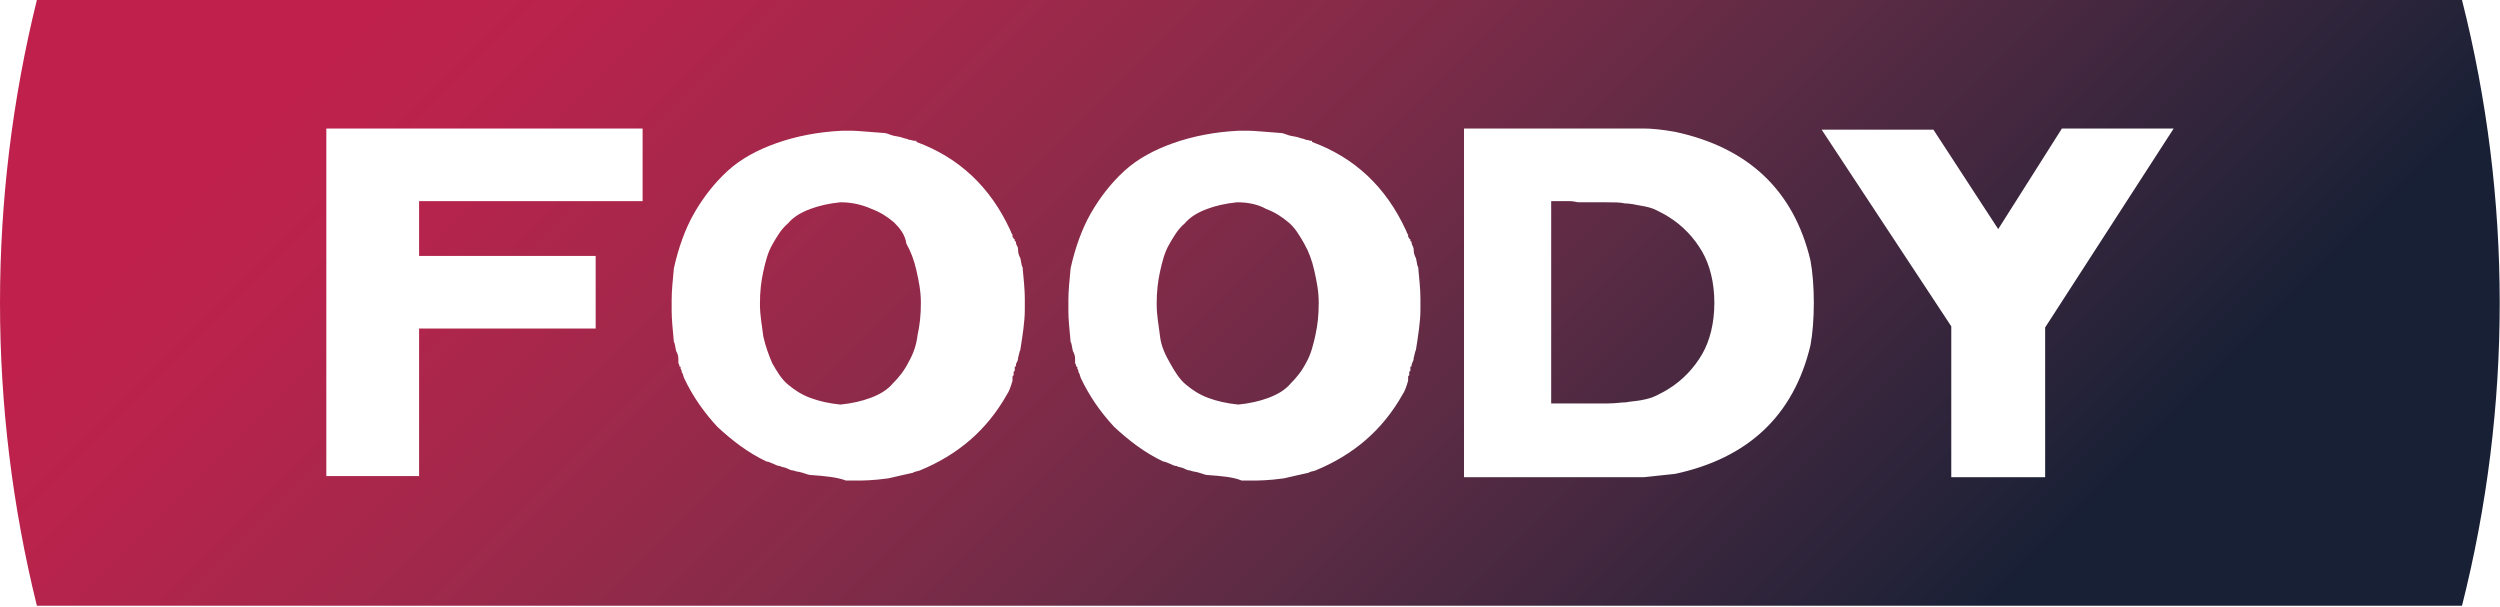 <?xml version="1.0" encoding="UTF-8"?>
<!-- Generator: Adobe Illustrator 24.0.2, SVG Export Plug-In . SVG Version: 6.00 Build 0)  -->
<svg xmlns="http://www.w3.org/2000/svg" xmlns:xlink="http://www.w3.org/1999/xlink" version="1.1" id="Vrstva_1" x="0px" y="0px" viewBox="0 0 223.7 54.3" style="enable-background:new 0 0 223.7 54.3;" xml:space="preserve">
<style type="text/css">
	.st0{clip-path:url(#SVGID_2_);fill:url(#SVGID_3_);}
</style>
<g>
	<g>
		<defs>
			<path id="SVGID_1_" d="M75.2,18.1L75.2,18.1c-1,0.1-1.9,0.3-2.7,0.6c-0.8,0.3-1.5,0.7-2,1.3c-0.6,0.5-1,1.2-1.4,1.9     c-0.4,0.7-0.6,1.5-0.8,2.4c-0.2,0.9-0.3,1.8-0.3,2.9s0.2,2,0.3,2.9c0.2,0.9,0.5,1.7,0.8,2.4c0.4,0.7,0.8,1.4,1.4,1.9     s1.2,0.9,2,1.2s1.7,0.5,2.7,0.6c1-0.1,1.9-0.3,2.7-0.6c0.8-0.3,1.5-0.7,2-1.3c0.5-0.5,1-1.1,1.4-1.9c0.4-0.7,0.7-1.5,0.8-2.4     c0.2-0.9,0.3-1.8,0.3-2.9s-0.2-2-0.4-2.9c-0.2-0.9-0.5-1.7-0.9-2.4C81,21,80.5,20.4,80,19.9c-0.6-0.5-1.2-0.9-2-1.2     C77.1,18.3,76.2,18.1,75.2,18.1L75.2,18.1 M110.7,18.1L110.7,18.1c-1,0.1-1.9,0.3-2.7,0.6c-0.8,0.3-1.5,0.7-2,1.3     c-0.6,0.5-1,1.2-1.4,1.9c-0.4,0.7-0.6,1.5-0.8,2.4c-0.2,0.9-0.3,1.8-0.3,2.9s0.2,2,0.3,2.9s0.5,1.7,0.9,2.4s0.8,1.4,1.4,1.9     s1.2,0.9,2,1.2s1.7,0.5,2.7,0.6c1-0.1,1.9-0.3,2.7-0.6c0.8-0.3,1.5-0.7,2-1.3c0.5-0.5,1-1.1,1.4-1.9c0.4-0.7,0.6-1.5,0.8-2.4     c0.2-0.9,0.3-1.8,0.3-2.9s-0.2-2-0.4-2.9c-0.2-0.9-0.5-1.7-0.9-2.4c-0.4-0.7-0.8-1.4-1.4-1.9s-1.2-0.9-2-1.2     C112.6,18.3,111.7,18.1,110.7,18.1L110.7,18.1 M140.5,18c-0.8,0-1.4,0-1.7,0l0,0v18.1c0.4,0,1,0,1.7,0s1.3,0,1.8,0s1,0,1.6,0     s1.2-0.1,1.6-0.1c0.5-0.1,0.9-0.1,1.4-0.2c0.5-0.1,0.9-0.2,1.3-0.4c0.4-0.2,0.8-0.4,1.1-0.6c1.3-0.8,2.3-1.9,3-3.1     c0.7-1.2,1.1-2.8,1.1-4.6c0-1.8-0.4-3.4-1.1-4.6c-0.7-1.2-1.7-2.3-3-3.1c-0.3-0.2-0.7-0.4-1.1-0.6c-0.4-0.2-0.8-0.3-1.4-0.4     c-0.5-0.1-1-0.2-1.4-0.2c-0.4-0.1-1-0.1-1.7-0.1s-1.2,0-1.6,0c-0.2,0-0.5,0-0.8,0S140.9,18,140.5,18 M29.2,11.5h8.3l0,0     c1.2,0,4.5,0,10,0h10V18h-20v4.9c0.9,0,3.6,0,7.9,0h7.9v6.5c-0.9,0-3.5,0-7.9,0c-4.3,0-7,0-7.9,0c0,0.8,0,3,0,6.6s0,5.8,0,6.6     h-8.3V11.5z M72.5,42.5c-0.1,0-0.4-0.1-0.7-0.2c-0.3-0.1-0.6-0.1-0.8-0.2c-0.2,0-0.4-0.1-0.6-0.2c-0.2-0.1-0.5-0.1-0.6-0.2     c-0.2,0-0.4-0.1-0.6-0.2c-0.3-0.1-0.4-0.2-0.6-0.2c-1.7-0.8-3.1-1.9-4.4-3.1c-1.2-1.3-2.2-2.7-3-4.4c-0.1-0.3-0.1-0.4-0.2-0.5     c0-0.1,0-0.2-0.1-0.3l0,0c0-0.1,0-0.1,0-0.1l0,0c0-0.1,0-0.1-0.1-0.1c0-0.2-0.1-0.3-0.1-0.3c0-0.1,0-0.1,0-0.2c0-0.1,0-0.1,0-0.2     l0,0l0,0c0-0.3-0.1-0.5-0.2-0.7c-0.1-0.4-0.1-0.7-0.2-0.8c-0.1-1.1-0.2-2-0.2-2.8v-1c0-0.8,0.1-1.7,0.2-2.8     c0.4-1.8,1-3.5,1.8-4.9s1.8-2.7,3-3.8c1.2-1.1,2.7-1.9,4.4-2.5c1.7-0.6,3.7-1,5.8-1.1h1c0.4,0,1.4,0.1,2.8,0.2     c0.2,0,0.4,0.1,0.7,0.2c0.3,0.1,0.6,0.1,0.9,0.2c0.2,0.1,0.5,0.1,0.6,0.2c0.2,0,0.4,0.1,0.5,0.1H82c0,0,0,0,0,0.1     c3.8,1.4,6.6,4,8.4,7.9c0.1,0.2,0.1,0.3,0.2,0.4c0,0.1,0,0.1,0,0.1v0.1c0,0,0,0,0.1,0.1c0,0.1,0,0.1,0.1,0.1l0,0     c0,0.1,0,0.1,0,0.1l0,0c0,0.1,0,0.1,0.1,0.1c0,0.1,0,0.2,0.1,0.4c0.1,0.1,0.1,0.3,0.1,0.4l0,0l0,0c0,0.3,0.1,0.5,0.2,0.7     c0.1,0.4,0.1,0.7,0.2,0.8c0.1,1.1,0.2,2,0.2,2.8v1c0,1.1-0.2,2.3-0.4,3.6c-0.1,0.2-0.1,0.4-0.2,0.7l0,0c0,0.1,0,0.2-0.1,0.4     c-0.1,0.1-0.1,0.3-0.1,0.4c0,0,0,0-0.1,0V33l0,0v0.2c0,0-0.1,0-0.1,0.1c0,0,0,0.1,0,0c0,0,0,0,0,0.1v0.1l0,0v0.1     c0,0-0.1,0-0.1,0.1s0,0.1,0,0.1c0,0.1,0,0.1,0,0.1V34l0,0l0,0c0,0.2-0.1,0.3-0.1,0.4c-0.1,0.3-0.2,0.6-0.4,0.9     c-1.8,3.2-4.4,5.4-7.8,6.8c-0.3,0.1-0.5,0.1-0.6,0.2c-0.5,0.1-1.3,0.3-2.2,0.5C78.1,43,77.1,43,76.7,43h-1     C74.9,42.7,73.9,42.6,72.5,42.5 M108,42.5c-0.1,0-0.4-0.1-0.7-0.2c-0.3-0.1-0.6-0.1-0.8-0.2c-0.2,0-0.4-0.1-0.6-0.2     c-0.2-0.1-0.5-0.1-0.6-0.2c-0.2,0-0.4-0.1-0.6-0.2c-0.3-0.1-0.4-0.2-0.6-0.2c-1.7-0.8-3.1-1.9-4.4-3.1c-1.2-1.3-2.2-2.7-3-4.4     c-0.1-0.3-0.1-0.4-0.2-0.5c0-0.1,0-0.2-0.1-0.3l0,0c0-0.1,0-0.1,0-0.1l0,0c0-0.1,0-0.1-0.1-0.1c0-0.2-0.1-0.3-0.1-0.3     c0-0.1,0-0.1,0-0.2c0-0.1,0-0.1,0-0.2l0,0l0,0c0-0.3-0.1-0.5-0.2-0.7c-0.1-0.4-0.1-0.7-0.2-0.8c-0.1-1.1-0.2-2-0.2-2.8v-1     c0-0.8,0.1-1.7,0.2-2.8c0.4-1.8,1-3.5,1.8-4.9s1.8-2.7,3-3.8s2.7-1.9,4.4-2.5c1.7-0.6,3.7-1,5.8-1.1h1c0.4,0,1.4,0.1,2.8,0.2     c0.2,0,0.4,0.1,0.7,0.2c0.3,0.1,0.6,0.1,0.9,0.2c0.2,0.1,0.5,0.1,0.6,0.2c0.2,0,0.4,0.1,0.5,0.1h0.1c0,0,0,0,0,0.1     c3.8,1.4,6.6,4,8.4,7.9c0.1,0.2,0.1,0.3,0.2,0.4c0,0.1,0,0.1,0,0.1v0.1c0,0,0,0,0.1,0.1c0,0.1,0,0.1,0.1,0.1l0,0     c0,0.1,0,0.1,0,0.1l0,0c0,0.1,0,0.1,0.1,0.1c0,0.1,0,0.2,0.1,0.4s0.1,0.3,0.1,0.4l0,0l0,0c0,0.3,0.1,0.5,0.2,0.7     c0.1,0.4,0.1,0.7,0.2,0.8c0.1,1.1,0.2,2,0.2,2.8v1c0,1.1-0.2,2.3-0.4,3.6c-0.1,0.2-0.1,0.4-0.2,0.7l0,0c0,0.1,0,0.2-0.1,0.4     s-0.1,0.3-0.1,0.4c0,0,0,0-0.1,0V33l0,0v0.2c0,0-0.1,0-0.1,0.1c0,0,0,0.1,0,0c0,0,0,0,0,0.1v0.1l0,0v0.1c0,0-0.1,0-0.1,0.1     s0,0.1,0,0.1c0,0.1,0,0.1,0,0.1V34l0,0l0,0c0,0.2-0.1,0.3-0.1,0.4c-0.1,0.3-0.2,0.6-0.4,0.9c-1.8,3.2-4.4,5.4-7.8,6.8     c-0.3,0.1-0.5,0.1-0.6,0.2c-0.5,0.1-1.3,0.3-2.2,0.5c-1.4,0.2-2.4,0.2-2.8,0.2h-1C110.4,42.7,109.4,42.6,108,42.5 M131,11.5h16.1     c0.7,0,1.7,0.1,2.8,0.3c6.5,1.4,10.6,5.2,12.1,11.5c0.2,1.1,0.3,2.4,0.3,3.8s-0.1,2.7-0.3,3.8c-1.5,6.3-5.6,10.1-12.1,11.5     c-0.9,0.1-1.8,0.2-2.8,0.3H131V11.5z M184.5,11.5h10L183,29.3v13.4h-8.4c0-0.8,0-3.1,0-6.8s0-5.9,0-6.7L163,11.6l0,0l0,0     c0.6,0,2.2,0,5,0h5l5.8,8.9L184.5,11.5z M3.3,0c-4.4,17.8-4.4,36.4,0,54.2h217c4.5-17.8,4.5-36.4,0-54.2H3.3z"></path>
		</defs>
		<clipPath id="SVGID_2_">
			<use xlink:href="#SVGID_1_" style="overflow:visible;"></use>
		</clipPath>
		
			<linearGradient id="SVGID_3_" gradientUnits="userSpaceOnUse" x1="-152.223" y1="-583.628" x2="-151.223" y2="-583.628" gradientTransform="matrix(135.613 135.613 -135.613 135.613 -58460.199 99750.445)">
			<stop offset="0" style="stop-color:#C0214C"></stop>
			<stop offset="9.392010e-02" style="stop-color:#C0214C"></stop>
			<stop offset="0.177" style="stop-color:#B8234C"></stop>
			<stop offset="0.298" style="stop-color:#A3284B"></stop>
			<stop offset="0.442" style="stop-color:#842B49"></stop>
			<stop offset="0.604" style="stop-color:#5A2B44"></stop>
			<stop offset="0.78" style="stop-color:#2B243A"></stop>
			<stop offset="0.849" style="stop-color:#182035"></stop>
			<stop offset="1" style="stop-color:#182035"></stop>
		</linearGradient>
		<polygon class="st0" points="111.8,-112.9 251.9,27.1 111.8,167.2 -28.2,27.1   "></polygon>
	</g>
</g>
</svg>
